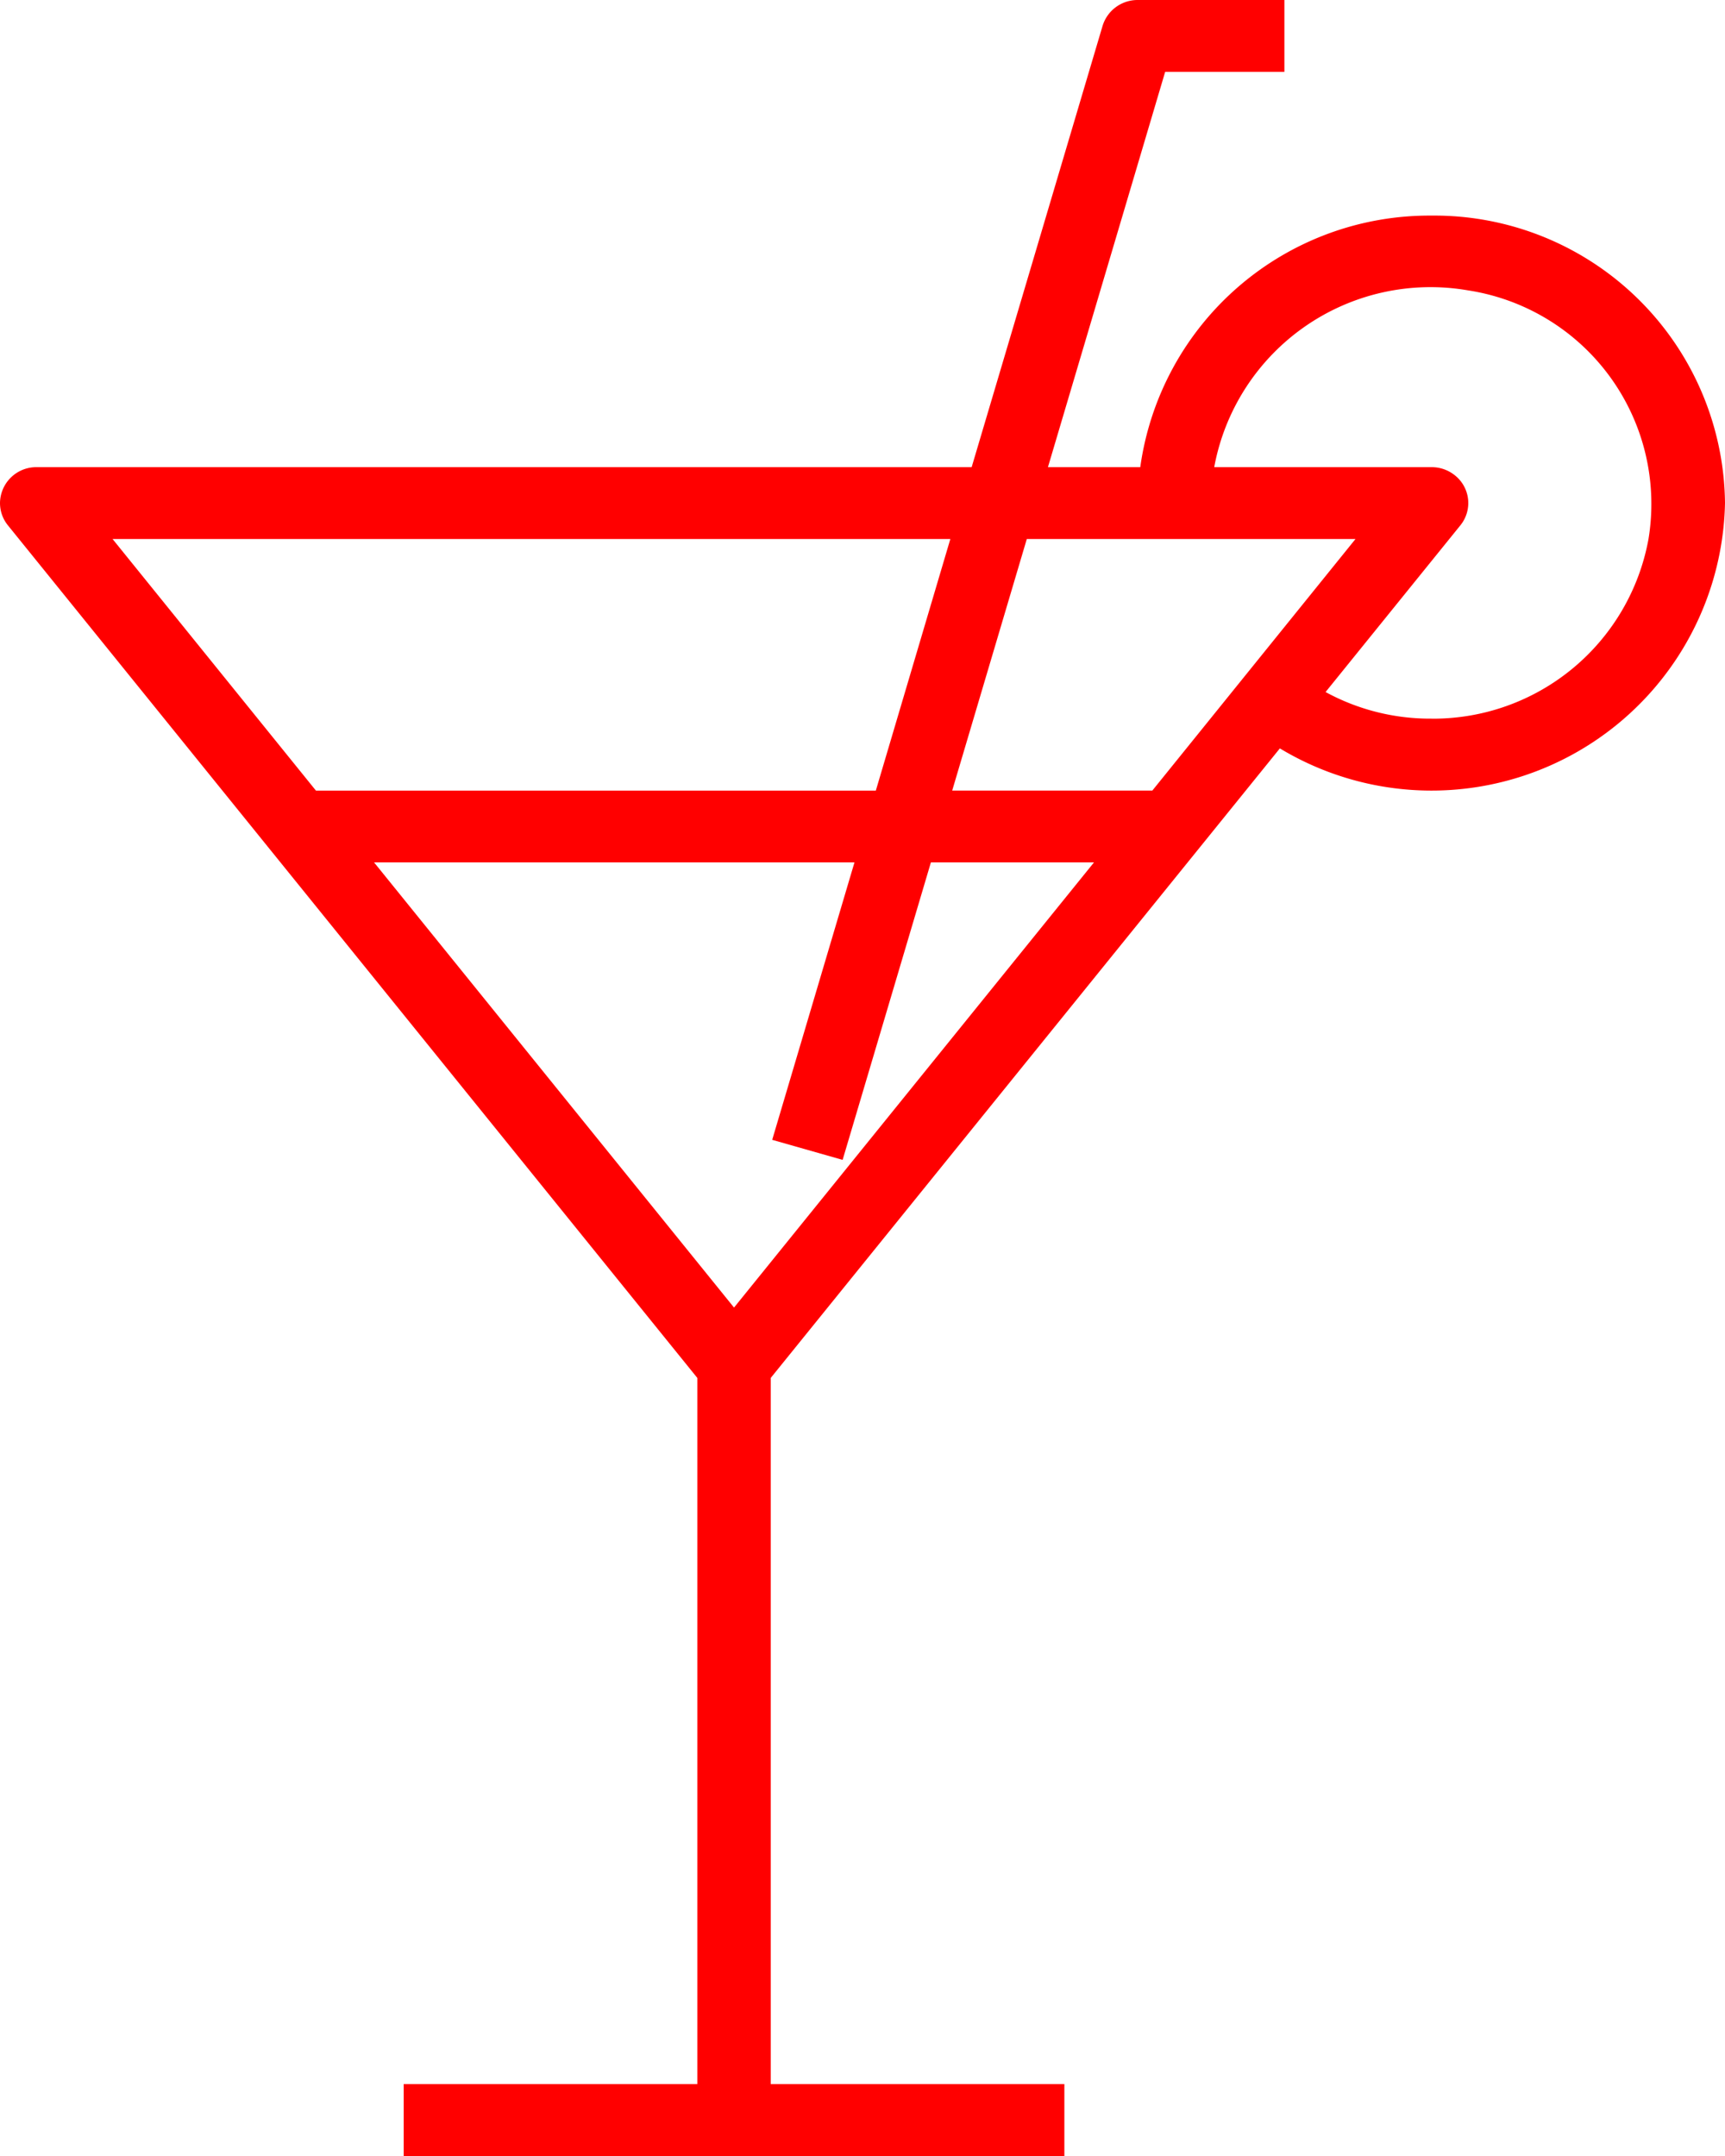 <svg id="Capa_1" data-name="Capa 1" xmlns="http://www.w3.org/2000/svg" width="40" height="50" viewBox="0 0 40 50"><defs><style>.cls-1{fill:red;}</style></defs><title>benefit-cocktail</title><path class="cls-1" d="M38.191,5a6.768,6.768,0,0,0-6.75,5.834H29.3l2.718-9.167h2.765V0h-3.4a.848.848,0,0,0-.816.6L27.531,10.834H5.851A.841.841,0,0,0,5,11.666a.822.822,0,0,0,.184.518L21.17,31.956V48.332H14.361V50h15.32V48.332H22.872V31.956l11.806-14.6A6.807,6.807,0,0,0,45,11.667,6.74,6.74,0,0,0,38.191,5M7.61,12.5H27.037l-1.728,5.835H12.326ZM22.021,30.324,13.674,20h11.14l-1.908,6.434,1.633.465L26.586,20h3.782Zm9.7-11.99H27.08L28.81,12.5h7.622Zm6.475-1.668a5.059,5.059,0,0,1-2.458-.617l3.125-3.865a.82.82,0,0,0-.139-1.17.854.854,0,0,0-.528-.18H33.156a5.1,5.1,0,0,1,5.885-4.1A5.011,5.011,0,0,1,43.226,12.5a5.077,5.077,0,0,1-5.035,4.167" transform="translate(-5)"/></svg>
